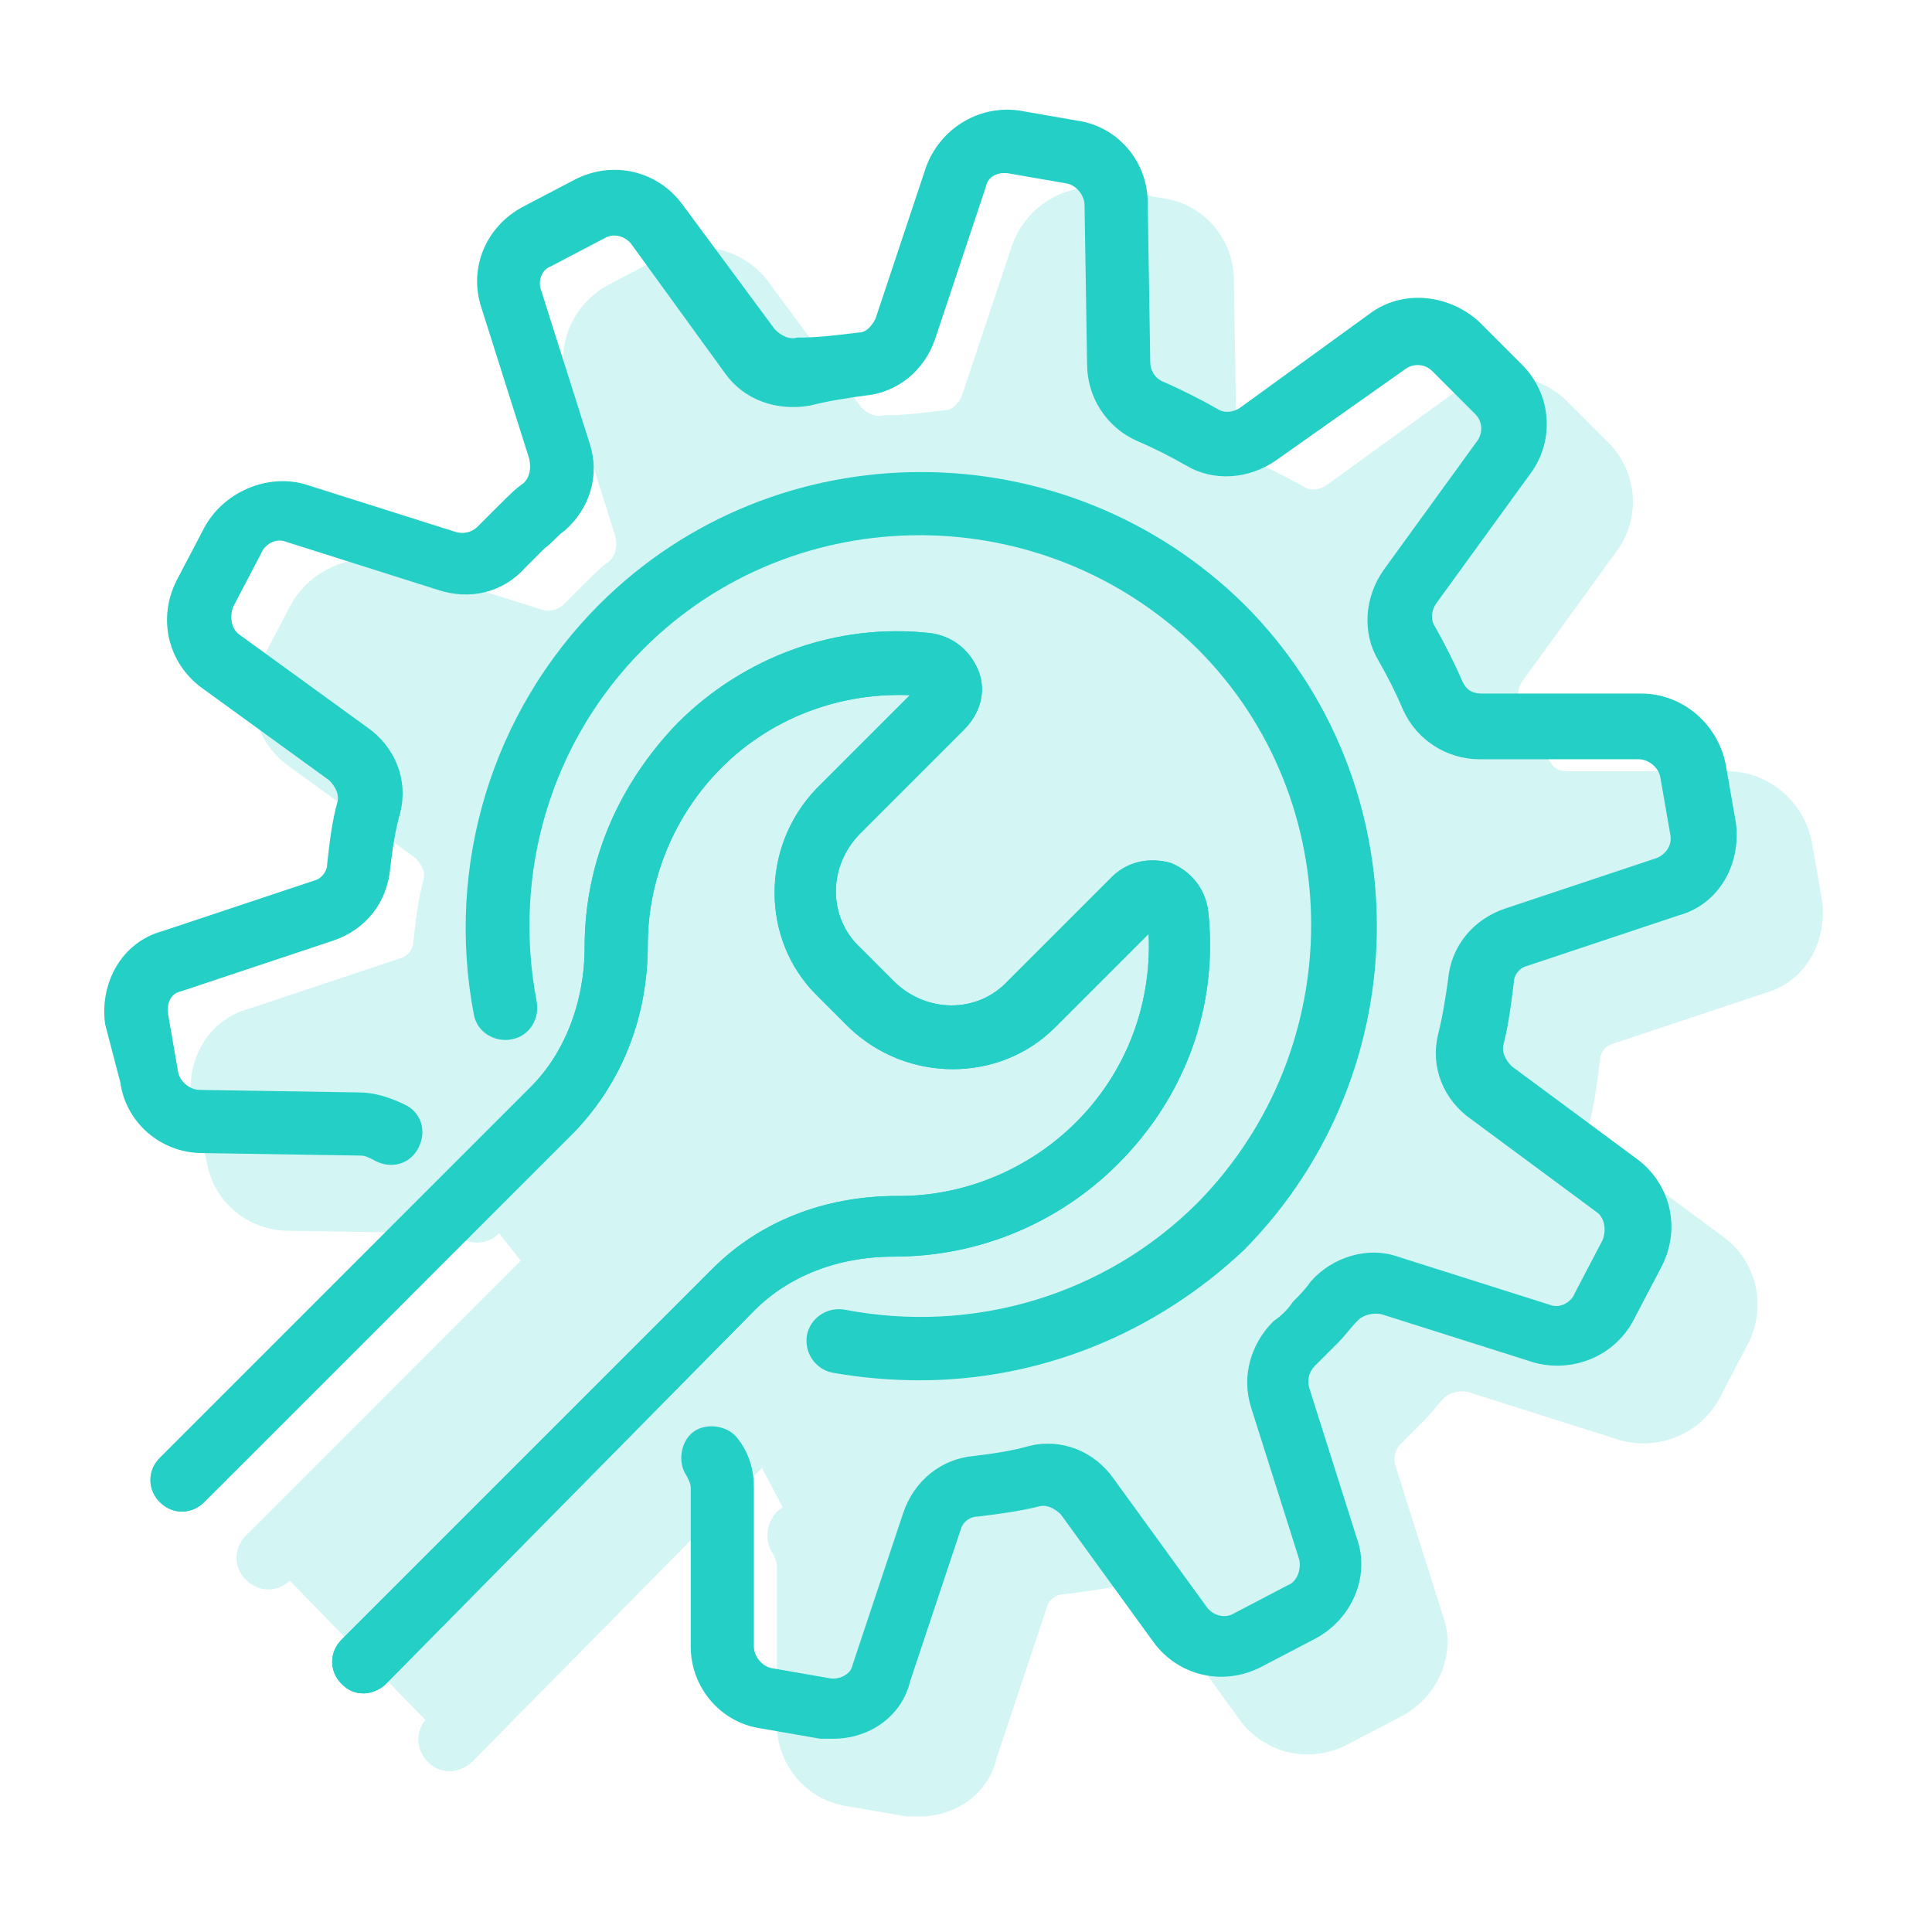 <svg width="61" height="61" viewBox="0 0 61 61" fill="none" xmlns="http://www.w3.org/2000/svg">
<path d="M26.313 54.698C26.153 54.698 26.074 54.698 25.914 54.698L24.081 54.379C22.885 54.22 22.009 53.184 22.009 51.988V46.967C22.009 46.807 21.929 46.648 21.849 46.488C21.61 46.169 21.69 45.611 22.009 45.372C22.327 45.133 22.885 45.213 23.125 45.532C23.443 45.93 23.603 46.409 23.603 46.967V51.988C23.603 52.387 23.922 52.785 24.32 52.865L26.153 53.184C26.552 53.264 27.03 53.024 27.11 52.626L28.704 47.843C29.023 46.887 29.82 46.249 30.776 46.169C31.414 46.09 31.972 46.01 32.53 45.851C33.486 45.611 34.443 46.01 35.001 46.807L37.95 50.872C38.189 51.191 38.667 51.35 39.066 51.111L40.74 50.235C41.139 50.075 41.298 49.597 41.218 49.198L39.704 44.416C39.385 43.459 39.704 42.503 40.341 41.865C40.581 41.706 40.82 41.467 40.979 41.228C41.139 41.068 41.378 40.829 41.537 40.59C42.175 39.873 43.211 39.554 44.088 39.873L48.87 41.387C49.269 41.546 49.747 41.307 49.906 40.909L50.783 39.235C50.943 38.836 50.863 38.358 50.544 38.119L46.559 35.17C45.761 34.612 45.363 33.655 45.602 32.699C45.761 32.061 45.841 31.503 45.921 30.945C46.001 29.989 46.638 29.192 47.595 28.873L52.377 27.279C52.776 27.119 53.015 26.721 52.935 26.322L52.616 24.489C52.537 24.09 52.138 23.772 51.74 23.772H46.718C45.761 23.772 44.885 23.214 44.486 22.337C44.247 21.779 44.008 21.301 43.689 20.743C43.211 19.946 43.291 18.909 43.849 18.112L46.798 14.047C47.037 13.728 47.037 13.25 46.718 12.931L45.363 11.576C45.044 11.257 44.566 11.257 44.247 11.497L40.182 14.366C39.385 14.924 38.349 15.004 37.552 14.525C36.994 14.207 36.515 13.967 35.958 13.728C35.081 13.33 34.523 12.453 34.523 11.497L34.443 6.475C34.443 6.076 34.124 5.678 33.726 5.598L31.892 5.279C31.414 5.2 31.016 5.439 30.936 5.837L29.342 10.62C29.023 11.576 28.226 12.214 27.269 12.294C26.711 12.373 26.153 12.453 25.516 12.613C24.559 12.772 23.603 12.453 23.045 11.656L20.096 7.591C19.857 7.272 19.378 7.113 18.98 7.352L17.306 8.229C16.907 8.388 16.748 8.866 16.907 9.265L18.422 14.047C18.741 15.004 18.422 15.96 17.704 16.598C17.465 16.757 17.306 16.996 17.067 17.156C16.828 17.395 16.668 17.554 16.429 17.794C15.791 18.511 14.835 18.75 13.878 18.431L9.096 16.917C8.697 16.757 8.219 16.996 8.06 17.395L7.183 19.069C7.023 19.467 7.103 19.946 7.422 20.185L11.487 23.134C12.284 23.692 12.683 24.648 12.444 25.605C12.284 26.163 12.204 26.721 12.125 27.358C12.045 28.395 11.407 29.192 10.451 29.511L5.668 31.105C5.27 31.184 5.031 31.583 5.111 32.061L5.429 33.895C5.509 34.293 5.908 34.612 6.306 34.612L11.328 34.692C11.806 34.692 12.284 34.851 12.762 35.09C13.161 35.329 13.241 35.807 13.002 36.206C12.762 36.605 12.284 36.684 11.886 36.445C11.726 36.365 11.567 36.286 11.407 36.286L6.386 36.206C5.19 36.206 4.154 35.329 3.995 34.134L3.516 32.3C3.357 31.105 3.995 29.909 5.19 29.59L9.973 27.996C10.291 27.916 10.531 27.598 10.531 27.279C10.61 26.561 10.69 25.924 10.85 25.366C10.929 25.047 10.77 24.728 10.531 24.489L6.466 21.54C5.509 20.822 5.19 19.547 5.748 18.431L6.625 16.757C7.183 15.721 8.458 15.163 9.574 15.482L14.357 16.996C14.675 17.076 14.994 16.996 15.233 16.757L15.951 16.04C16.19 15.801 16.429 15.562 16.668 15.402C16.907 15.163 16.987 14.844 16.907 14.446L15.393 9.663C14.994 8.468 15.552 7.272 16.588 6.714L18.262 5.837C19.378 5.279 20.654 5.598 21.371 6.555L24.32 10.54C24.559 10.779 24.878 10.939 25.197 10.859C25.835 10.859 26.472 10.779 27.11 10.7C27.429 10.7 27.668 10.46 27.827 10.142L29.421 5.359C29.82 4.243 30.936 3.526 32.132 3.685L33.965 4.004C35.16 4.163 36.037 5.2 36.037 6.395L36.117 11.417C36.117 11.736 36.276 12.055 36.595 12.214C37.153 12.453 37.791 12.772 38.349 13.091C38.588 13.25 38.986 13.25 39.305 13.011L43.37 10.062C44.327 9.344 45.682 9.504 46.559 10.301L47.914 11.656C48.79 12.533 48.87 13.888 48.153 14.844L45.204 18.909C44.964 19.228 44.964 19.627 45.124 19.866C45.443 20.424 45.761 21.061 46.001 21.619C46.16 21.938 46.399 22.098 46.798 22.098H51.819C53.015 22.098 54.051 22.974 54.29 24.17L54.609 26.003C54.769 27.199 54.131 28.395 52.935 28.713L48.153 30.308C47.834 30.387 47.595 30.706 47.595 31.025C47.515 31.663 47.435 32.3 47.276 32.938C47.196 33.257 47.356 33.576 47.595 33.815L51.58 36.764C52.537 37.481 52.855 38.757 52.298 39.873L51.421 41.546C50.863 42.662 49.587 43.141 48.472 42.822L43.689 41.307C43.37 41.228 42.972 41.307 42.733 41.546C42.493 41.786 42.334 42.025 42.095 42.264C41.856 42.503 41.617 42.742 41.378 42.981C41.139 43.22 41.059 43.539 41.139 43.858L42.653 48.64C43.051 49.756 42.493 51.032 41.378 51.59L39.704 52.466C38.588 53.024 37.312 52.706 36.595 51.749L33.646 47.684C33.407 47.445 33.088 47.285 32.769 47.365C32.132 47.525 31.494 47.604 30.856 47.684C30.537 47.684 30.218 47.923 30.139 48.242L28.545 53.024C28.305 54.061 27.349 54.698 26.313 54.698Z" fill="#24CFC5" stroke="#24CFC5" stroke-width="0.4"/>
<path d="M29.024 43.381C28.147 43.381 27.191 43.301 26.314 43.142C25.915 43.062 25.596 42.663 25.676 42.185C25.756 41.787 26.154 41.468 26.633 41.548C30.777 42.345 35.002 41.069 37.951 38.12C42.813 33.178 42.813 25.207 37.951 20.345C33.009 15.483 25.038 15.483 20.176 20.345C17.227 23.294 15.952 27.519 16.749 31.664C16.828 32.062 16.589 32.541 16.111 32.62C15.713 32.7 15.234 32.461 15.155 31.983C14.278 27.36 15.713 22.577 19.06 19.229C24.56 13.729 33.567 13.729 39.147 19.229C44.647 24.729 44.647 33.736 39.147 39.316C36.357 41.946 32.77 43.381 29.024 43.381Z" fill="#24CFC5" stroke="#24CFC5" stroke-width="0.4"/>
<path d="M11.485 53.266C11.246 53.266 11.087 53.186 10.927 53.026C10.608 52.708 10.608 52.229 10.927 51.91L22.644 40.193C24.079 38.759 26.072 37.962 28.304 37.962H28.383C30.535 37.962 32.608 37.085 34.122 35.57C35.876 33.817 36.673 31.425 36.434 29.034L33.166 32.302C31.492 33.976 28.702 33.976 26.949 32.302L25.912 31.266C24.238 29.592 24.238 26.802 25.912 25.049L29.18 21.781C26.709 21.542 24.318 22.419 22.644 24.092C21.13 25.607 20.253 27.679 20.253 29.831C20.253 32.063 19.456 34.056 18.021 35.57L6.304 47.287C5.985 47.606 5.507 47.606 5.188 47.287C4.87 46.968 4.87 46.49 5.188 46.171L16.905 34.454C18.021 33.339 18.659 31.665 18.659 29.911C18.659 27.281 19.695 24.889 21.529 22.977C23.601 20.904 26.47 19.868 29.34 20.187C29.977 20.266 30.456 20.665 30.695 21.223C30.934 21.781 30.775 22.419 30.296 22.897L27.028 26.165C25.912 27.281 25.912 29.034 27.028 30.07L28.064 31.107C29.18 32.223 30.934 32.223 31.97 31.107L35.238 27.839C35.717 27.36 36.354 27.281 36.912 27.44C37.47 27.679 37.869 28.157 37.948 28.795C38.267 31.744 37.231 34.534 35.158 36.606C33.325 38.44 30.854 39.476 28.224 39.476C26.391 39.476 24.797 40.114 23.681 41.23L12.043 53.026C11.884 53.186 11.645 53.266 11.485 53.266Z" fill="#24CFC5" stroke="#24CFC5" stroke-width="0.4"/>
<path d="M11.485 53.266C11.246 53.266 11.087 53.186 10.927 53.026C10.608 52.708 10.608 52.229 10.927 51.91L22.644 40.193C24.079 38.759 26.072 37.962 28.304 37.962H28.383C30.535 37.962 32.608 37.085 34.122 35.57C35.876 33.817 36.673 31.425 36.434 29.034L33.166 32.302C31.492 33.976 28.702 33.976 26.949 32.302L25.912 31.266C24.238 29.592 24.238 26.802 25.912 25.049L29.18 21.781C26.709 21.542 24.318 22.419 22.644 24.092C21.13 25.607 20.253 27.679 20.253 29.831C20.253 32.063 19.456 34.056 18.021 35.57L6.304 47.287C5.985 47.606 5.507 47.606 5.188 47.287C4.87 46.968 4.87 46.49 5.188 46.171L16.905 34.454C18.021 33.339 18.659 31.665 18.659 29.911C18.659 27.281 19.695 24.889 21.529 22.977C23.601 20.904 26.47 19.868 29.34 20.187C29.977 20.266 30.456 20.665 30.695 21.223C30.934 21.781 30.775 22.419 30.296 22.897L27.028 26.165C25.912 27.281 25.912 29.034 27.028 30.07L28.064 31.107C29.18 32.223 30.934 32.223 31.97 31.107L35.238 27.839C35.717 27.36 36.354 27.281 36.912 27.44C37.47 27.679 37.869 28.157 37.948 28.795C38.267 31.744 37.231 34.534 35.158 36.606C33.325 38.44 30.854 39.476 28.224 39.476C26.391 39.476 24.797 40.114 23.681 41.23L12.043 53.026C11.884 53.186 11.645 53.266 11.485 53.266Z" fill="#24CFC5" stroke="#24CFC5" stroke-width="0.4"/>
<g opacity="0.2">
<path d="M29.034 57.151C28.874 57.151 28.794 57.151 28.635 57.151L26.802 56.833C25.606 56.673 24.729 55.637 24.729 54.441V49.42C24.729 49.26 24.65 49.101 24.57 48.941C24.331 48.623 24.41 48.065 24.729 47.825C25.048 47.586 25.606 47.666 25.845 47.985C26.164 48.383 26.323 48.862 26.323 49.42V54.441C26.323 54.84 26.642 55.238 27.041 55.318L28.874 55.637C29.273 55.717 29.751 55.477 29.831 55.079L31.425 50.297C31.744 49.34 32.541 48.702 33.497 48.623C34.135 48.543 34.693 48.463 35.251 48.304C36.207 48.065 37.164 48.463 37.722 49.26L40.671 53.325C40.91 53.644 41.388 53.804 41.787 53.565L43.461 52.688C43.859 52.528 44.019 52.05 43.939 51.651L42.424 46.869C42.106 45.913 42.424 44.956 43.062 44.318C43.301 44.159 43.54 43.92 43.7 43.681C43.859 43.521 44.098 43.282 44.258 43.043C44.895 42.326 45.932 42.007 46.808 42.326L51.591 43.84C51.989 44 52.468 43.76 52.627 43.362L53.504 41.688C53.663 41.289 53.584 40.811 53.265 40.572L49.279 37.623C48.482 37.065 48.084 36.108 48.323 35.152C48.482 34.514 48.562 33.956 48.642 33.398C48.721 32.442 49.359 31.645 50.316 31.326L55.098 29.732C55.496 29.572 55.736 29.174 55.656 28.775L55.337 26.942C55.257 26.544 54.859 26.225 54.46 26.225H49.439C48.482 26.225 47.605 25.667 47.207 24.79C46.968 24.232 46.729 23.754 46.41 23.196C45.932 22.399 46.011 21.363 46.569 20.565L49.518 16.5C49.758 16.181 49.758 15.703 49.439 15.384L48.084 14.029C47.765 13.711 47.287 13.711 46.968 13.95L42.903 16.819C42.106 17.377 41.069 17.457 40.272 16.979C39.714 16.66 39.236 16.421 38.678 16.181C37.801 15.783 37.243 14.906 37.243 13.95L37.164 8.928C37.164 8.53 36.845 8.131 36.446 8.051L34.613 7.732C34.135 7.653 33.736 7.892 33.657 8.29L32.062 13.073C31.744 14.029 30.947 14.667 29.99 14.747C29.432 14.826 28.874 14.906 28.236 15.066C27.28 15.225 26.323 14.906 25.765 14.109L22.816 10.044C22.577 9.725 22.099 9.566 21.7 9.805L20.026 10.682C19.628 10.841 19.469 11.319 19.628 11.718L21.142 16.5C21.461 17.457 21.142 18.413 20.425 19.051C20.186 19.21 20.026 19.45 19.787 19.609C19.548 19.848 19.389 20.008 19.15 20.247C18.512 20.964 17.556 21.203 16.599 20.884L11.817 19.37C11.418 19.21 10.94 19.45 10.78 19.848L9.904 21.522C9.744 21.921 9.824 22.399 10.143 22.638L14.208 25.587C15.005 26.145 15.403 27.102 15.164 28.058C15.005 28.616 14.925 29.174 14.845 29.812C14.766 30.848 14.128 31.645 13.172 31.964L8.389 33.558C7.991 33.638 7.752 34.036 7.831 34.514L8.15 36.348C8.23 36.746 8.628 37.065 9.027 37.065L14.048 37.145C14.527 37.145 15.005 37.304 15.483 37.543C15.882 37.782 15.961 38.261 15.722 38.659C15.483 39.058 15.005 39.137 14.606 38.898C14.447 38.819 14.287 38.739 14.128 38.739L9.107 38.659C7.911 38.659 6.875 37.782 6.715 36.587L6.237 34.754C6.078 33.558 6.715 32.362 7.911 32.043L12.693 30.449C13.012 30.369 13.251 30.051 13.251 29.732C13.331 29.015 13.411 28.377 13.57 27.819C13.65 27.5 13.491 27.181 13.251 26.942L9.186 23.993C8.23 23.276 7.911 22 8.469 20.884L9.346 19.21C9.904 18.174 11.179 17.616 12.295 17.935L17.077 19.45C17.396 19.529 17.715 19.45 17.954 19.21L18.672 18.493C18.911 18.254 19.15 18.015 19.389 17.855C19.628 17.616 19.708 17.297 19.628 16.899L18.113 12.116C17.715 10.921 18.273 9.725 19.309 9.167L20.983 8.29C22.099 7.732 23.374 8.051 24.092 9.008L27.041 12.993C27.28 13.232 27.599 13.392 27.918 13.312C28.555 13.312 29.193 13.232 29.831 13.153C30.149 13.153 30.389 12.914 30.548 12.595L32.142 7.812C32.541 6.696 33.657 5.979 34.852 6.138L36.685 6.457C37.881 6.617 38.758 7.653 38.758 8.848L38.838 13.87C38.838 14.189 38.997 14.508 39.316 14.667C39.874 14.906 40.511 15.225 41.069 15.544C41.309 15.703 41.707 15.703 42.026 15.464L46.091 12.515C47.047 11.798 48.403 11.957 49.279 12.754L50.634 14.109C51.511 14.986 51.591 16.341 50.873 17.297L47.924 21.363C47.685 21.681 47.685 22.08 47.845 22.319C48.163 22.877 48.482 23.515 48.721 24.073C48.881 24.391 49.12 24.551 49.518 24.551H54.54C55.736 24.551 56.772 25.428 57.011 26.623L57.33 28.456C57.489 29.652 56.852 30.848 55.656 31.167L50.873 32.761C50.555 32.84 50.316 33.159 50.316 33.478C50.236 34.116 50.156 34.754 49.997 35.391C49.917 35.71 50.076 36.029 50.316 36.268L54.301 39.217C55.257 39.934 55.576 41.21 55.018 42.326L54.142 44C53.584 45.115 52.308 45.594 51.192 45.275L46.41 43.76C46.091 43.681 45.692 43.76 45.453 44C45.214 44.239 45.055 44.478 44.816 44.717C44.577 44.956 44.337 45.195 44.098 45.434C43.859 45.673 43.779 45.992 43.859 46.311L45.374 51.094C45.772 52.209 45.214 53.485 44.098 54.043L42.424 54.919C41.309 55.477 40.033 55.159 39.316 54.202L36.367 50.137C36.127 49.898 35.809 49.739 35.49 49.818C34.852 49.978 34.215 50.057 33.577 50.137C33.258 50.137 32.939 50.376 32.859 50.695L31.265 55.477C31.026 56.514 30.07 57.151 29.034 57.151Z" fill="#24CFC5" stroke="#24CFC5" stroke-width="0.4"/>
<path d="M31.742 45.834C30.866 45.834 29.909 45.754 29.032 45.595C28.634 45.515 28.315 45.117 28.395 44.638C28.474 44.24 28.873 43.921 29.351 44.001C33.496 44.798 37.721 43.523 40.67 40.573C45.532 35.631 45.532 27.661 40.67 22.798C35.728 17.936 27.757 17.936 22.895 22.798C19.946 25.748 18.67 29.972 19.468 34.117C19.547 34.516 19.308 34.994 18.83 35.073C18.431 35.153 17.953 34.914 17.873 34.436C16.997 29.813 18.431 25.03 21.779 21.683C27.279 16.183 36.286 16.183 41.865 21.683C47.365 27.182 47.365 36.189 41.865 41.769C39.076 44.399 35.489 45.834 31.742 45.834Z" fill="#24CFC5" stroke="#24CFC5" stroke-width="0.4"/>
<path d="M14.208 55.719C13.969 55.719 13.809 55.639 13.65 55.48C13.331 55.161 13.331 54.682 13.65 54.364L25.367 42.647C26.802 41.212 28.794 40.415 31.026 40.415H31.106C33.258 40.415 35.331 39.538 36.845 38.023C38.599 36.27 39.396 33.879 39.157 31.487L35.889 34.755C34.215 36.429 31.425 36.429 29.671 34.755L28.635 33.719C26.961 32.045 26.961 29.256 28.635 27.502L31.903 24.234C29.432 23.995 27.041 24.872 25.367 26.546C23.853 28.06 22.976 30.132 22.976 32.285C22.976 34.516 22.179 36.509 20.744 38.023L9.027 49.74C8.708 50.059 8.23 50.059 7.911 49.74C7.592 49.422 7.592 48.943 7.911 48.625L19.628 36.907C20.744 35.792 21.382 34.118 21.382 32.364C21.382 29.734 22.418 27.343 24.251 25.43C26.323 23.357 29.193 22.321 32.062 22.64C32.7 22.72 33.178 23.118 33.417 23.676C33.657 24.234 33.497 24.872 33.019 25.35L29.751 28.618C28.635 29.734 28.635 31.487 29.751 32.524L30.787 33.56C31.903 34.676 33.657 34.676 34.693 33.56L37.961 30.292C38.439 29.814 39.077 29.734 39.635 29.893C40.193 30.132 40.591 30.611 40.671 31.248C40.99 34.197 39.954 36.987 37.881 39.06C36.048 40.893 33.577 41.929 30.947 41.929C29.113 41.929 27.519 42.567 26.403 43.683L14.766 55.48C14.607 55.639 14.367 55.719 14.208 55.719Z" fill="#24CFC5" stroke="#24CFC5" stroke-width="0.4"/>
<path d="M14.208 55.719C13.969 55.719 13.809 55.639 13.65 55.48C13.331 55.161 13.331 54.682 13.65 54.364L25.367 42.647C26.802 41.212 28.794 40.415 31.026 40.415H31.106C33.258 40.415 35.331 39.538 36.845 38.023C38.599 36.27 39.396 33.879 39.157 31.487L35.889 34.755C34.215 36.429 31.425 36.429 29.671 34.755L28.635 33.719C26.961 32.045 26.961 29.256 28.635 27.502L31.903 24.234C29.432 23.995 27.041 24.872 25.367 26.546C23.853 28.06 22.976 30.132 22.976 32.285C22.976 34.516 22.179 36.509 20.744 38.023L9.027 49.74C8.708 50.059 8.23 50.059 7.911 49.74C7.592 49.422 7.592 48.943 7.911 48.625L19.628 36.907C20.744 35.792 21.382 34.118 21.382 32.364C21.382 29.734 22.418 27.343 24.251 25.43C26.323 23.357 29.193 22.321 32.062 22.64C32.7 22.72 33.178 23.118 33.417 23.676C33.657 24.234 33.497 24.872 33.019 25.35L29.751 28.618C28.635 29.734 28.635 31.487 29.751 32.524L30.787 33.56C31.903 34.676 33.657 34.676 34.693 33.56L37.961 30.292C38.439 29.814 39.077 29.734 39.635 29.893C40.193 30.132 40.591 30.611 40.671 31.248C40.99 34.197 39.954 36.987 37.881 39.06C36.048 40.893 33.577 41.929 30.947 41.929C29.113 41.929 27.519 42.567 26.403 43.683L14.766 55.48C14.607 55.639 14.367 55.719 14.208 55.719Z" fill="#24CFC5" stroke="#24CFC5" stroke-width="0.4"/>
<path d="M15.203 38.236L13.358 37.861L9.135 38.079L7.258 36.139V33.011L13.358 30.853L14.234 29.445V27.162L12.732 25.347L9.135 22.594L9.885 19.748L11.512 18.684L17.456 20.154L19.739 18.684L19.958 16.59L19.114 10.52L22.273 8.674L26.934 14.086L30.782 13.648L33.472 6.954L37.726 7.767L37.977 14.524L41.042 16.59L43.607 15.181L47.768 13.023L49.989 14.869L50.395 16.59L46.61 21.938L49.207 25.378H53.774L55.526 26.098L57.027 29.226L55.526 30.165L51.615 31.448L49.551 33.199L49.207 36.265L51.772 38.392L54.493 40.738L53.774 42.74L52.648 44.461L47.267 43.46L44.984 43.053L43.357 45.525L43.826 48.027L44.765 52.219L42.763 53.877L40.729 54.753L38.727 52.5L37.007 49.873L35.943 49.216H34.097L32.127 50.686L30.312 55.973L26.997 56.379L25.902 54.753L25.37 48.84L23.556 45.399L14.14 55.034L8.477 49.216L16.83 40.3L15.203 38.236Z" fill="#24CFC5"/>
</g>
</svg>
